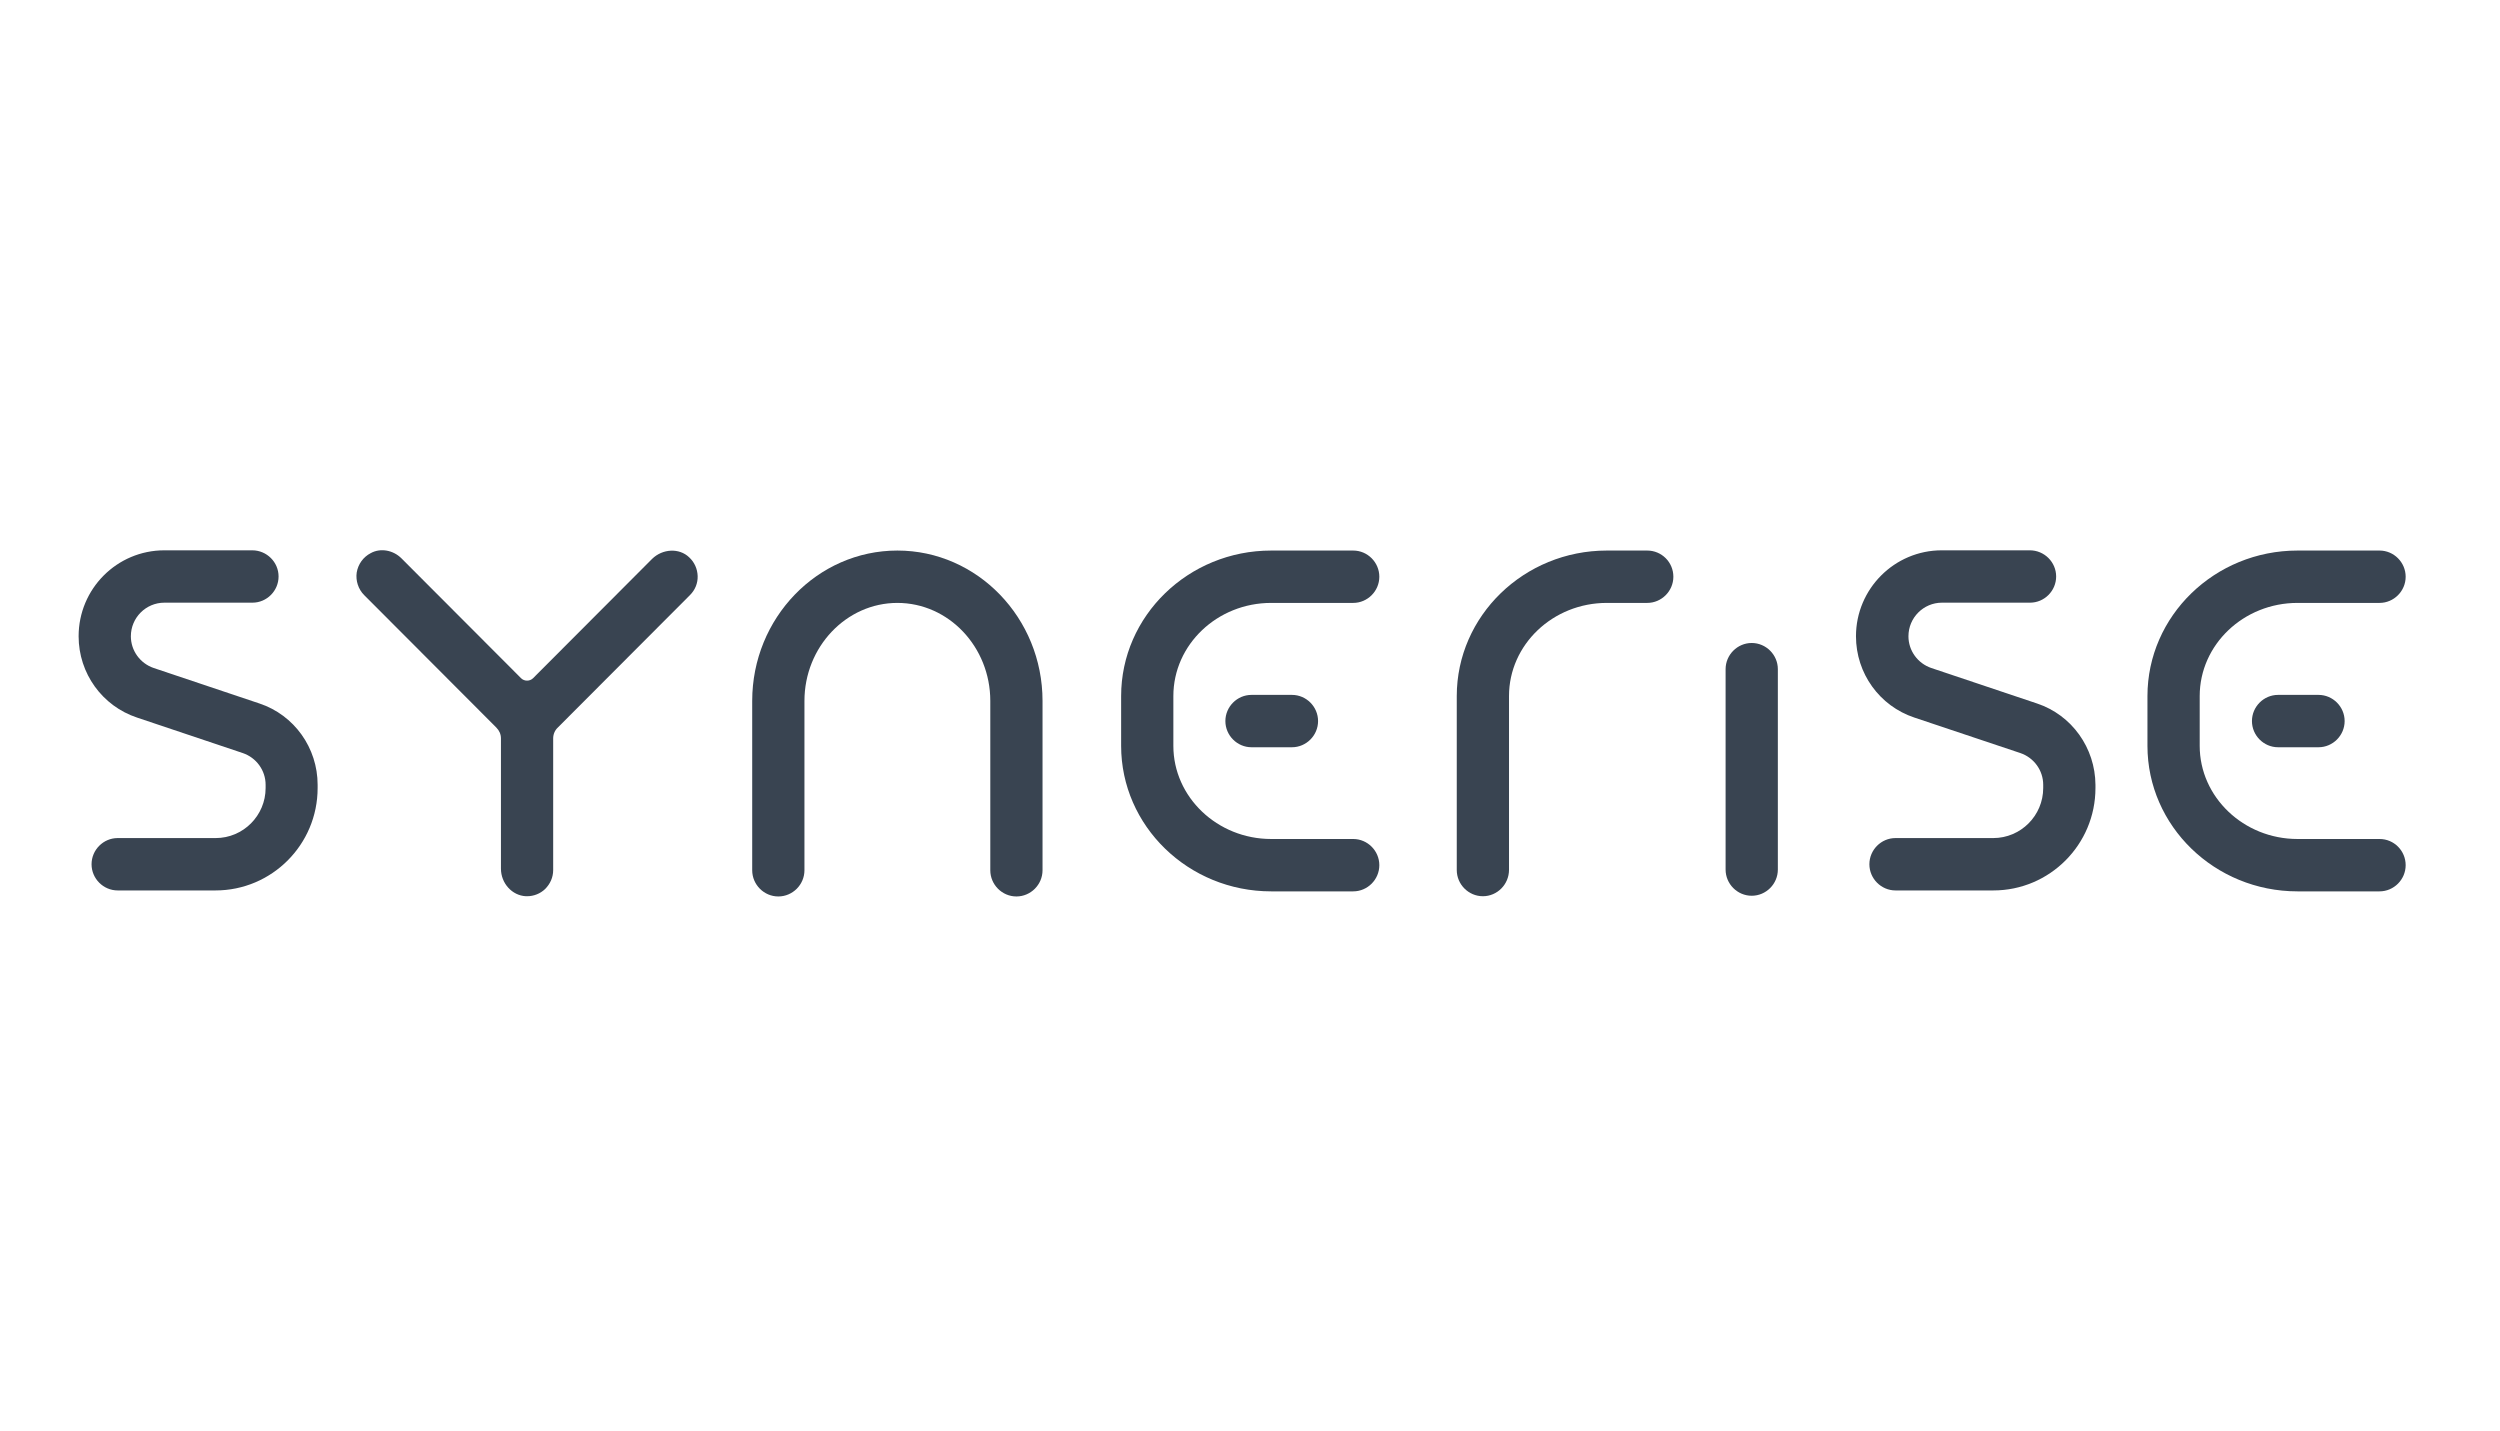<?xml version="1.0" encoding="UTF-8"?> <svg xmlns="http://www.w3.org/2000/svg" width="159" height="91" viewBox="0 0 159 91" fill="none"><g clip-path="url(#clip0_70_2)"><path d="M87.725 36.68C87.725 35.766 86.976 35.015 86.064 35.015H80.845C75.582 35.015 71.304 39.17 71.304 44.269V47.437C71.304 52.535 75.582 56.691 80.845 56.691H86.064C86.976 56.691 87.725 55.939 87.725 55.025C87.725 54.112 86.976 53.36 86.064 53.36H80.845C77.42 53.36 74.626 50.693 74.626 47.437V44.269C74.626 40.997 77.42 38.345 80.845 38.345H86.064C86.976 38.345 87.725 37.593 87.725 36.68Z" fill="#394451"></path><path d="M57.073 35.015C51.986 35.015 47.84 39.303 47.84 44.578V55.349C47.84 56.263 48.59 57.015 49.501 57.015C50.413 57.015 51.163 56.263 51.163 55.349V44.578C51.163 41.145 53.824 38.345 57.073 38.345C60.336 38.345 62.983 41.145 62.983 44.578V55.349C62.983 56.263 63.733 57.015 64.644 57.015C65.555 57.015 66.305 56.263 66.305 55.349V44.578C66.305 39.303 62.159 35.015 57.073 35.015Z" fill="#394451"></path><path d="M79.595 44.195C78.684 44.195 77.934 44.946 77.934 45.86C77.934 46.773 78.684 47.525 79.595 47.525H82.168C83.08 47.525 83.829 46.773 83.829 45.86C83.829 44.946 83.08 44.195 82.168 44.195H79.595Z" fill="#394451"></path><path d="M111.409 40.894C110.498 40.894 109.748 41.646 109.748 42.559V55.305C109.748 56.219 110.498 56.97 111.409 56.97C112.321 56.97 113.071 56.219 113.071 55.305V42.559C113.071 41.646 112.321 40.894 111.409 40.894Z" fill="#394451"></path><path d="M104.764 35.015H102.192C96.928 35.015 92.65 39.17 92.65 44.269V55.335C92.65 56.248 93.4 57 94.312 57C95.223 57 95.973 56.248 95.973 55.32V44.269C95.973 40.997 98.766 38.345 102.192 38.345H104.764C105.676 38.345 106.426 37.593 106.426 36.68C106.426 35.751 105.676 35.015 104.764 35.015Z" fill="#394451"></path><path d="M16.497 44.74L9.778 42.486C8.911 42.191 8.323 41.38 8.323 40.467C8.323 39.288 9.278 38.33 10.454 38.33H16.055C16.967 38.33 17.717 37.579 17.717 36.665C17.717 35.752 16.967 35 16.041 35H10.454C7.44 35 5 37.446 5 40.467C5 42.825 6.5 44.902 8.719 45.639L15.438 47.894C16.305 48.188 16.893 48.999 16.893 49.912V50.119C16.893 51.872 15.467 53.301 13.718 53.301H7.485C6.573 53.301 5.823 54.053 5.823 54.967C5.823 55.88 6.573 56.632 7.485 56.632H13.703C17.291 56.632 20.201 53.714 20.201 50.119V49.912C20.201 47.569 18.716 45.477 16.497 44.74Z" fill="#394451"></path><path d="M129.551 44.74L122.833 42.486C121.965 42.191 121.377 41.38 121.377 40.467C121.377 39.288 122.333 38.33 123.509 38.33H129.11C130.022 38.33 130.771 37.579 130.771 36.665C130.771 35.752 130.022 35 129.095 35H123.494C120.495 35 118.04 37.446 118.04 40.467C118.04 42.825 119.539 44.902 121.759 45.639L128.493 47.894C129.36 48.188 129.948 48.999 129.948 49.912V50.119C129.948 51.872 128.522 53.301 126.773 53.301H120.554C119.642 53.301 118.893 54.053 118.893 54.967C118.893 55.88 119.642 56.632 120.554 56.632H126.773C130.36 56.632 133.271 53.714 133.271 50.119V49.912C133.256 47.569 131.771 45.477 129.551 44.74Z" fill="#394451"></path><path d="M41.474 35.545L33.903 43.134C33.697 43.34 33.344 43.34 33.139 43.134L25.538 35.516C25.009 34.985 24.2 34.838 23.583 35.177C23.098 35.427 22.774 35.884 22.686 36.415C22.612 36.93 22.789 37.476 23.156 37.844L31.566 46.273C31.757 46.464 31.86 46.7 31.86 46.965V55.247C31.86 56.175 32.565 56.956 33.447 57C33.477 57 33.492 57 33.521 57C33.947 57 34.359 56.838 34.668 56.543C34.991 56.219 35.182 55.806 35.182 55.335V46.965C35.182 46.7 35.285 46.45 35.476 46.273L43.886 37.844C44.209 37.52 44.385 37.093 44.371 36.636C44.356 36.179 44.165 35.752 43.827 35.442C43.194 34.838 42.136 34.897 41.474 35.545Z" fill="#394451"></path><path d="M151.339 53.36H146.12C142.694 53.36 139.901 50.693 139.901 47.437V44.269C139.901 40.997 142.694 38.345 146.12 38.345H151.339C152.25 38.345 153 37.593 153 36.68C153 35.766 152.25 35.015 151.339 35.015H146.12C140.857 35.015 136.578 39.17 136.578 44.269V47.437C136.578 52.535 140.857 56.691 146.12 56.691H151.339C152.25 56.691 153 55.939 153 55.025C153 54.112 152.265 53.36 151.339 53.36Z" fill="#394451"></path><path d="M144.885 44.195C143.973 44.195 143.224 44.946 143.224 45.86C143.224 46.773 143.973 47.525 144.885 47.525H147.458C148.369 47.525 149.119 46.773 149.119 45.86C149.119 44.946 148.369 44.195 147.458 44.195H144.885Z" fill="#394451"></path></g><defs><clipPath id="clip0_70_2"><rect width="148" height="22" fill="white" transform="translate(5 35)"></rect></clipPath></defs></svg> 